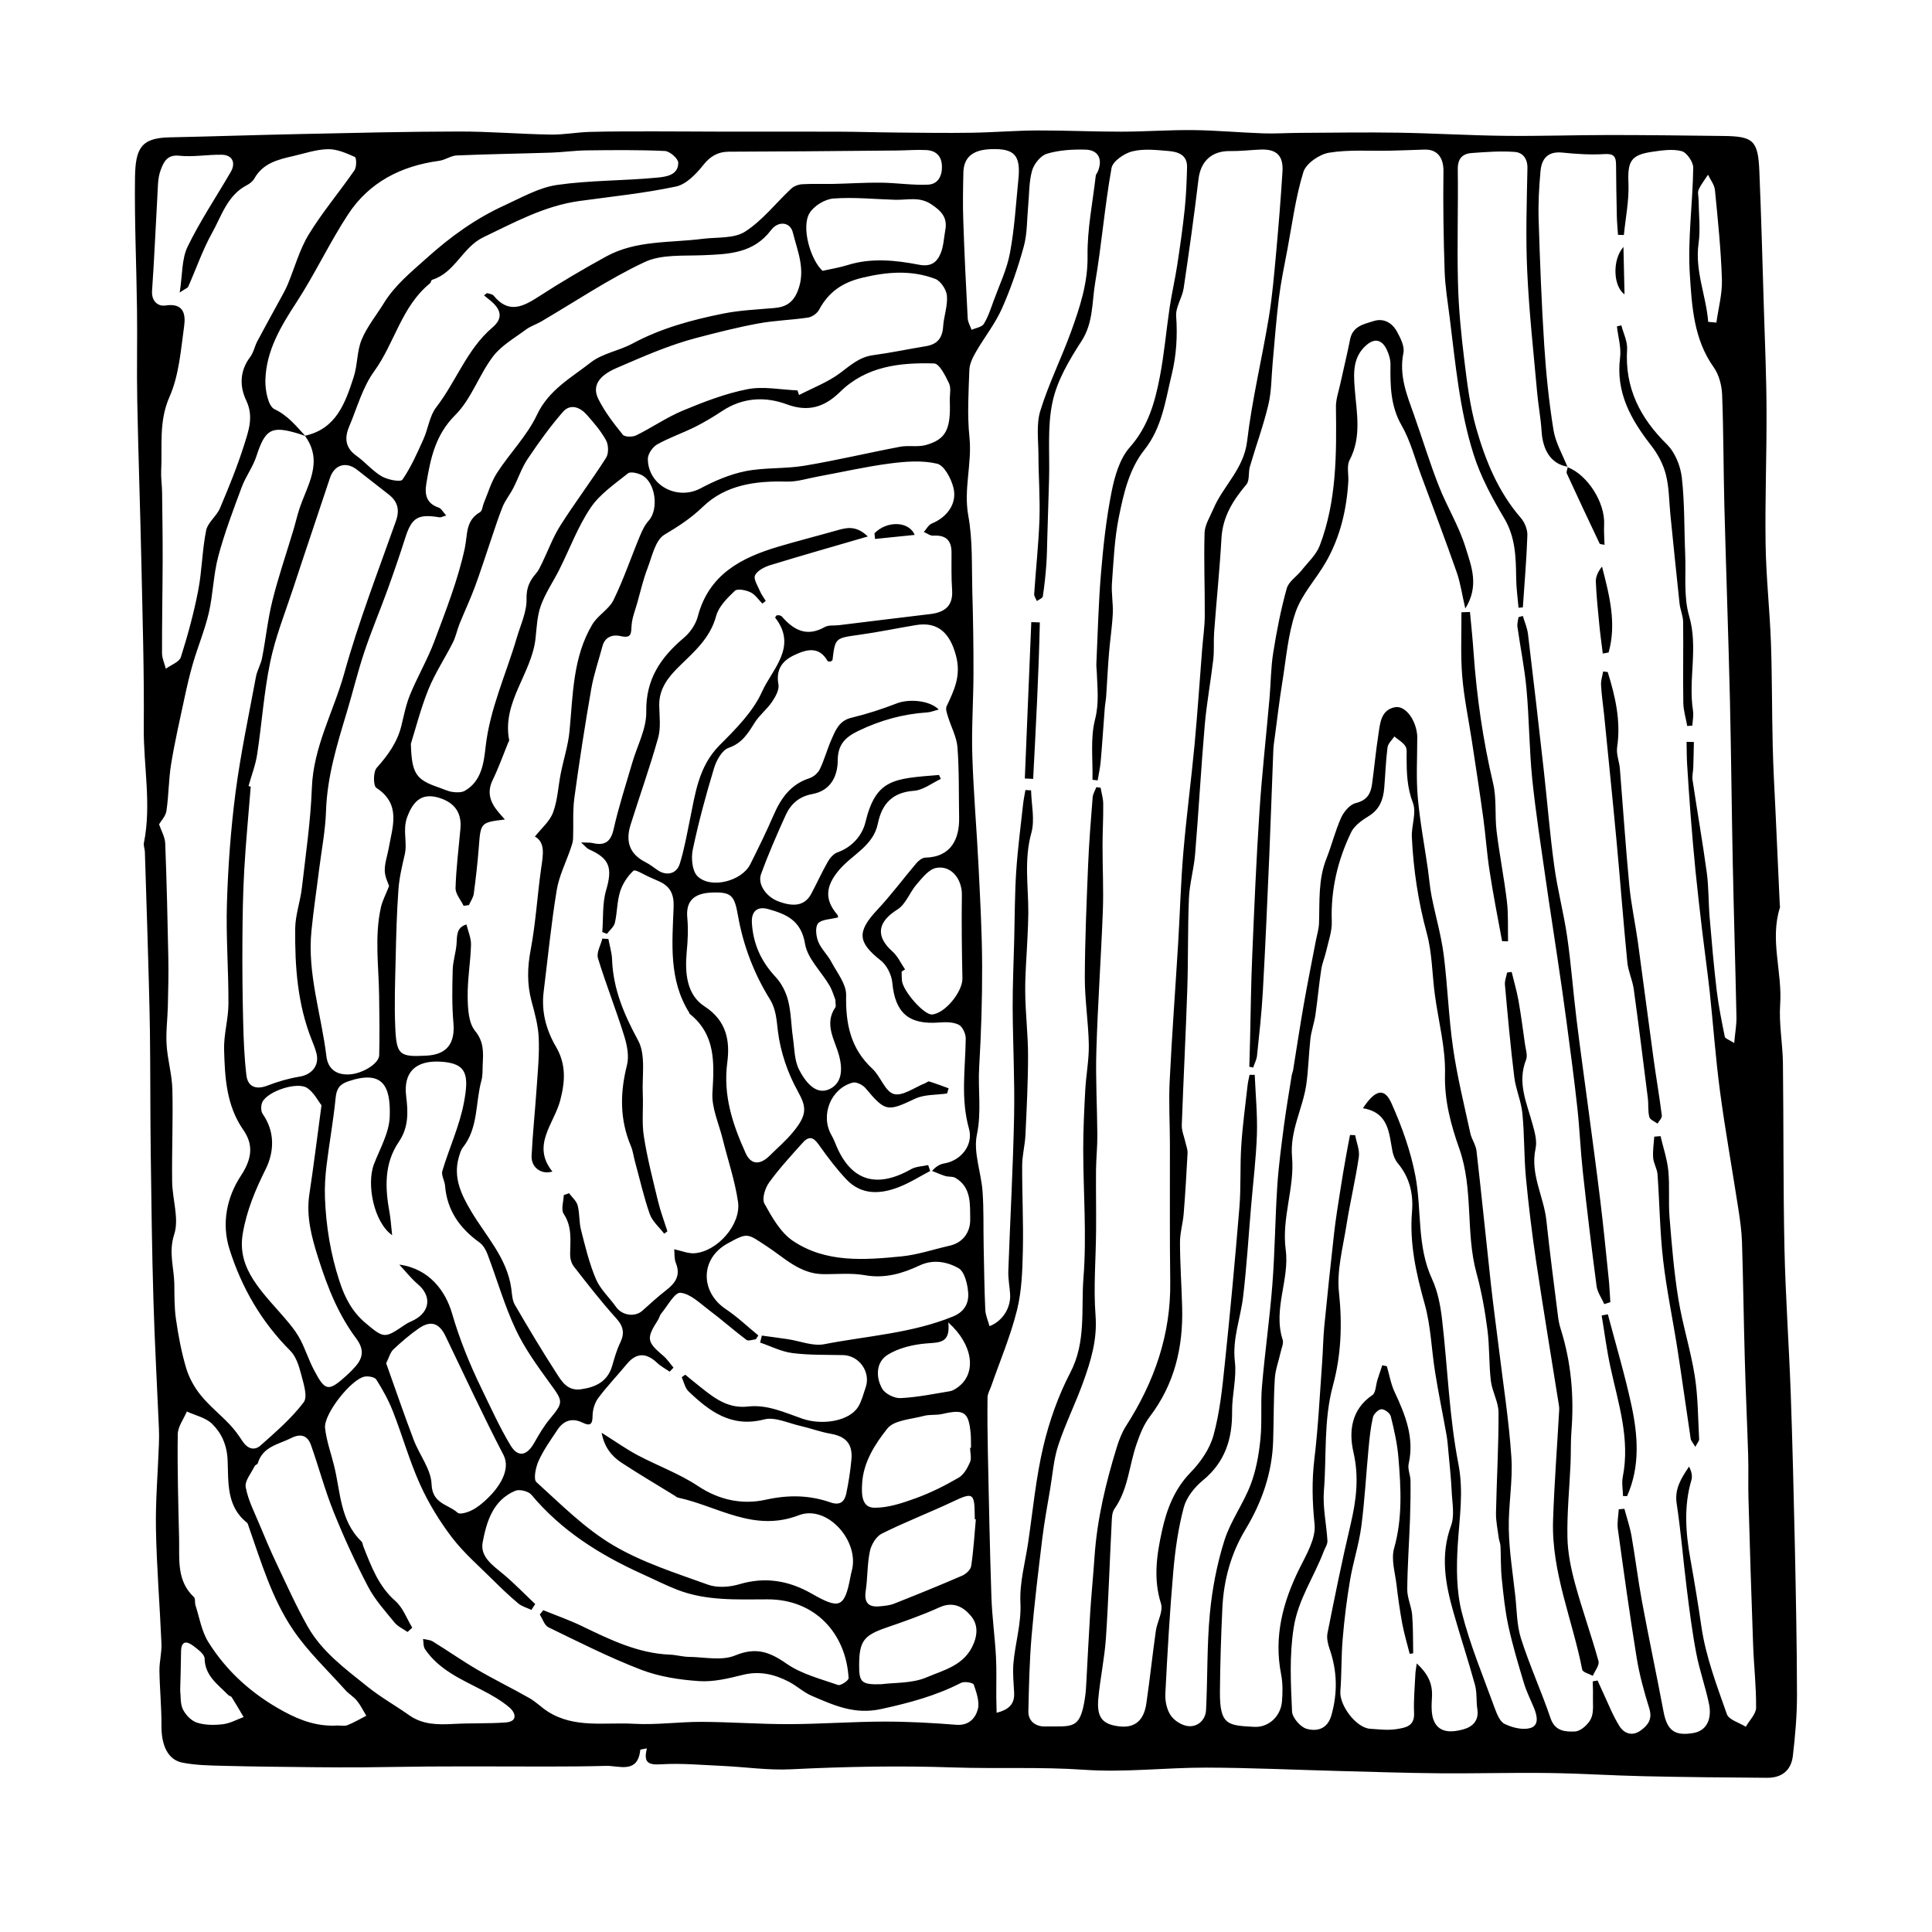 <?xml version="1.0" encoding="UTF-8"?>
<!-- Uploaded to: SVG Repo, www.svgrepo.com, Generator: SVG Repo Mixer Tools -->
<svg fill="#000000" width="800px" height="800px" version="1.1" viewBox="144 144 512 512" xmlns="http://www.w3.org/2000/svg">
 <path d="m618.55 512.99c-0.457-12.691-1.367-25.355-1.648-38.059-0.352-16.383-0.211-32.777-0.406-49.172-0.07-5.199-1.09-10.434-0.734-15.586 0.594-8.566-2.781-17.09-0.07-25.625 0.07-0.23-0.016-0.508-0.031-0.766-0.371-8.242-0.762-16.473-1.129-24.711-0.281-5.879-0.621-11.754-0.746-17.629-0.223-9.047-0.152-18.098-0.469-27.137-0.316-8.699-1.289-17.375-1.414-26.066-0.176-11.738 0.297-23.488 0.246-35.23-0.02-8.957-0.414-17.91-0.691-26.867-0.367-12.207-0.699-24.41-1.203-36.613-0.336-8.344-1.559-9.418-9.699-9.5-9.961-0.117-19.914-0.246-29.883-0.25-9.309 0-18.621 0.324-27.938 0.215-9.375-0.105-18.738-0.68-28.113-0.832-8.762-0.137-17.527 0.004-26.289 0.051-3.215 0.012-6.414 0.242-9.609 0.125-6.18-0.211-12.34-0.793-18.527-0.863-6.348-0.07-12.695 0.414-19.035 0.418-7.43 0.012-14.863-0.348-22.297-0.324-5.824 0.035-11.633 0.523-17.461 0.609-6.551 0.102-13.109 0.004-19.652-0.055-5.176-0.039-10.352-0.211-15.523-0.227-10.277-0.035-20.57 0-30.848-0.012-5.945-0.004-11.906-0.07-17.852-0.066-5.762 0.004-11.508-0.02-17.266 0.137-3.449 0.098-6.914 0.777-10.367 0.711-8.113-0.137-16.219-0.832-24.324-0.816-13.891 0.02-27.781 0.371-41.672 0.664-11.656 0.238-23.312 0.641-34.969 0.883-7.566 0.156-9.039 2.93-9.156 10.668-0.156 11.715 0.398 23.434 0.535 35.152 0.105 8.039-0.102 16.082 0.066 24.129 0.273 14.121 0.777 28.238 1.082 42.367 0.312 14.691 0.777 29.383 0.641 44.074-0.09 10.203 2.09 20.398 0.035 30.602-0.137 0.715 0.215 1.516 0.258 2.281 0.238 7.188 0.465 14.367 0.676 21.555 0.238 8.676 0.535 17.336 0.664 26.012 0.137 10.742 0.074 21.488 0.211 32.223 0.168 13 0.328 25.996 0.715 38.988 0.328 11.375 0.973 22.746 1.457 34.113 0.066 1.406 0.055 2.82-0.004 4.227-0.273 7.492-0.922 14.988-0.781 22.465 0.188 10.105 1.027 20.199 1.457 30.301 0.102 2.41-0.57 4.832-0.535 7.246 0.07 4.82 0.57 9.637 0.535 14.449-0.055 5.215 1.668 9.105 5.535 9.863 3.594 0.711 7.336 0.762 11.027 0.852 7.961 0.211 15.926 0.273 23.895 0.363 4.402 0.051 8.812 0.059 13.203 0.031 5.723-0.047 11.457-0.172 17.18-0.215 5.211-0.035 10.418-0.02 15.625-0.023 10.461-0.012 20.918 0.137 31.371-0.145 3.371-0.098 8.418 2.211 9.055-4.254 0.016-0.109 0.695-0.156 1.762-0.383-0.938 3.699 0.273 4.43 3.656 4.223 5.406-0.336 10.883 0.176 16.328 0.422 6.066 0.277 12.148 1.199 18.176 0.898 14.348-0.711 28.625-0.988 43.016-0.492 11.551 0.387 23.125-0.188 34.754 0.621 10.73 0.746 21.59-0.598 32.391-0.574 11.648 0.031 23.297 0.586 34.953 0.891 8.922 0.23 17.836 0.535 26.758 0.613 9.668 0.082 19.34-0.207 29.008-0.074 8.414 0.109 16.844 0.672 25.262 0.852 10.855 0.238 21.715 0.344 32.57 0.414 3.883 0.023 6.375-1.953 6.82-5.844 0.625-5.336 1.09-10.723 1.09-16.086-0.02-13.145-0.293-26.289-0.562-39.434-0.309-13.605-0.625-27.191-1.105-40.777zm-24.406-304.53c0.527-3.769 0.035-7.684 0-11.527-0.004-0.902-0.324-1.926 0.016-2.664 0.625-1.406 1.629-2.648 2.484-3.961 0.625 1.34 1.699 2.644 1.832 4.047 0.777 7.883 1.598 15.785 1.848 23.695 0.125 3.793-0.938 7.629-1.461 11.438-0.73-0.059-1.445-0.133-2.176-0.195-0.539-6.984-3.582-13.512-2.543-20.832zm-194.84-18.738c0.09-4.035 2.473-6.016 7.246-6.191 6.254-0.246 7.981 1.582 7.34 7.91-0.656 6.535-1.031 13.133-2.238 19.574-0.789 4.332-2.785 8.453-4.309 12.641-0.766 2.109-1.465 4.301-2.629 6.188-0.539 0.855-2.125 1.059-3.234 1.559-0.359-1.008-0.969-1.996-1.027-3.023-0.465-8.59-0.883-17.176-1.168-25.766-0.16-4.293-0.074-8.602 0.02-12.891zm-8.387 93.023c-0.852 0.352-1.402 1.465-2.09 2.227 0.828 0.348 1.672 1.031 2.473 0.984 3.223-0.211 4.848 1.113 4.863 4.387 0.016 3.324-0.086 6.656 0.152 9.957 0.309 4.316-1.969 5.984-5.836 6.438-8.051 0.953-16.086 1.961-24.133 2.938-1.266 0.156-2.75-0.082-3.773 0.492-4.742 2.691-8.211 0.848-11.336-2.75-0.156-0.18-0.434-0.297-0.676-0.352-0.238-0.059-0.5 0-0.742 0-0.145 0.223-0.441 0.551-0.402 0.609 6.062 7.723-0.801 13.664-3.457 19.598-2.398 5.356-6.984 9.93-11.254 14.207-5.617 5.648-6.445 12.844-7.918 19.961-0.789 3.859-1.48 7.769-2.656 11.516-0.875 2.734-3.633 3.238-5.969 1.562-1.023-0.73-2.031-1.492-3.148-2.062-4.004-2.047-5.367-5.246-3.891-9.934 2.414-7.688 5.141-15.289 7.305-23.043 0.742-2.684 0.316-5.723 0.273-8.602-0.055-4.402 2.457-7.516 5.305-10.293 4.004-3.918 8.191-7.465 9.773-13.324 0.684-2.523 2.957-4.785 4.973-6.691 0.691-0.656 2.922-0.191 4.152 0.398 1.234 0.59 2.106 1.961 3.133 2.988 0.309-0.23 0.598-0.465 0.898-0.699-0.516-0.855-1.145-1.676-1.535-2.602-0.59-1.379-1.777-3.223-1.309-4.18 0.621-1.27 2.488-2.227 4.016-2.699 8.332-2.559 16.723-4.934 25.879-7.609-3.144-3.023-5.656-2.332-8.211-1.605-5.141 1.457-10.332 2.769-15.457 4.293-9.91 2.938-18.48 7.375-21.402 18.547-0.551 2.066-2.019 4.227-3.68 5.621-6.141 5.184-10.125 10.965-9.969 19.633 0.074 4.465-2.402 8.969-3.703 13.457-1.699 5.844-3.606 11.648-4.934 17.578-0.77 3.457-2.371 4.484-5.598 3.719-0.707-0.156-1.457-0.082-3.043-0.152 1.094 0.977 1.512 1.562 2.066 1.812 5.582 2.457 6.301 4.961 4.566 10.883-1.02 3.477-0.711 7.352-1.008 11.047 0.414 0.156 0.82 0.316 1.234 0.473 0.727-0.969 1.848-1.84 2.102-2.918 0.637-2.727 0.559-5.637 1.387-8.281 0.645-2.047 1.961-4.074 3.535-5.516 0.484-0.449 2.777 1.047 4.227 1.672 0.82 0.348 1.637 0.719 2.449 1.082 3.019 1.336 4.109 3.344 3.969 6.914-0.367 9.508-1.324 19.215 4.117 27.91 0.074 0.105 0.07 0.281 0.152 0.352 6.969 5.586 6.481 13.062 6.016 20.949-0.23 3.996 1.715 8.133 2.711 12.191 1.371 5.559 3.25 11.027 4.07 16.66 0.883 6.016-5.531 13.23-11.578 13.637-1.672 0.105-3.402-0.648-5.332-1.055 0.121 1.168-0.02 2.535 0.438 3.652 1.328 3.285-0.133 5.324-2.602 7.227-2.188 1.688-4.223 3.582-6.297 5.422-1.984 1.754-5.356 1.234-6.926-0.988-1.77-2.5-4.188-4.684-5.356-7.418-1.773-4.152-2.832-8.629-3.953-13.027-0.543-2.102-0.332-4.383-0.887-6.473-0.312-1.199-1.492-2.172-2.281-3.25-0.473 0.168-0.945 0.336-1.406 0.5-0.047 1.684-0.785 3.828-0.016 4.973 2.277 3.426 1.738 7.027 1.703 10.695-0.012 1.078 0.312 2.379 0.957 3.211 3.641 4.664 7.262 9.359 11.23 13.738 1.98 2.188 2.293 4.004 1.066 6.551-0.934 1.918-1.508 4.027-2.109 6.086-1.219 4.106-4.242 5.617-8.207 6.195-3.613 0.527-5.113-1.996-6.574-4.277-3.836-5.945-7.473-12.016-11.023-18.133-0.711-1.234-0.746-2.891-0.945-4.379-1.16-8.082-6.75-13.836-10.672-20.465-2.562-4.328-4.731-8.82-3.254-14.102 0.266-0.945 0.539-1.996 1.129-2.742 4.125-5.238 3.273-11.836 4.902-17.75 0.359-1.316 0.277-2.766 0.332-4.152 0.141-3.148 0.414-5.981-2.019-8.973-1.75-2.137-1.93-5.934-1.965-8.996-0.07-4.59 0.754-9.184 0.887-13.789 0.051-1.793-0.777-3.613-1.203-5.414-2.781 0.816-2.469 3.102-2.637 5.273-0.195 2.266-0.961 4.5-1.012 6.758-0.121 4.695-0.223 9.43 0.191 14.098 0.473 5.391-1.734 8.352-7.152 8.637-7.109 0.379-7.93-0.152-8.258-7.41-0.277-6.137-0.039-12.289 0.105-18.438 0.133-6.051 0.289-12.113 0.73-18.152 0.223-3.144 0.973-6.273 1.684-9.355 0.734-3.254-0.641-6.43 0.645-9.883 1.723-4.672 4.309-6.637 9.141-4.856 3.656 1.352 5.324 4 4.961 7.961-0.469 5.231-1.137 10.449-1.293 15.695-0.047 1.562 1.387 3.164 2.141 4.742 0.473-0.066 0.945-0.137 1.41-0.207 0.441-1.008 1.145-1.984 1.285-3.031 0.535-4.055 1.004-8.125 1.32-12.203 0.504-6.648 0.449-6.656 6.914-7.445-0.586-0.672-1.062-1.211-1.531-1.75-2.207-2.562-3.371-5.238-1.715-8.676 1.562-3.211 2.766-6.586 4.109-9.891 0.105-0.238 0.324-0.5 0.281-0.707-1.965-10.105 5.992-17.652 6.988-27 0.312-2.918 0.43-5.969 1.41-8.676 1.215-3.344 3.293-6.344 4.902-9.547 2.742-5.473 4.891-11.336 8.277-16.363 2.449-3.633 6.402-6.309 9.914-9.125 0.68-0.535 2.574-0.07 3.633 0.465 3.672 1.855 4.594 9.047 1.848 12.078-1.043 1.145-1.742 2.66-2.344 4.109-2.344 5.637-4.301 11.453-6.973 16.922-1.215 2.481-4.188 4.055-5.629 6.484-5.176 8.699-5.106 18.602-6.035 28.285-0.367 3.758-1.57 7.43-2.316 11.164-0.691 3.465-0.832 7.113-2.051 10.383-0.867 2.348-3.098 4.195-4.801 6.367 2.832 1.57 2.156 4.934 1.648 8.438-1.012 7.152-1.426 14.418-2.762 21.512-0.902 4.711-1.004 9.148 0.23 13.742 0.863 3.168 1.754 6.43 1.891 9.672 0.195 4.398-0.25 8.832-0.551 13.246-0.406 6-1.047 11.984-1.336 17.992-0.145 3.074 2.559 5.074 5.516 4.168-5.617-6.926 0.406-12.621 2.047-18.773 1.32-4.996 1.652-9.566-1.098-14.289-2.594-4.414-3.926-9.32-3.273-14.57 1.113-8.977 1.996-17.992 3.457-26.914 0.625-3.805 2.473-7.418 3.727-11.125 0.277-0.805 0.574-1.652 0.613-2.488 0.141-3.613-0.133-7.266 0.336-10.82 1.316-9.688 2.816-19.352 4.492-28.973 0.664-3.812 1.961-7.512 2.957-11.262 0.68-2.574 2.805-3.152 4.812-2.684 2.984 0.695 2.769-0.781 2.91-2.856 0.145-2.016 0.949-3.973 1.504-5.945 0.871-3.066 1.57-6.191 2.711-9.152 1.211-3.152 2.066-7.461 4.473-8.906 3.703-2.207 7.039-4.359 10.211-7.422 6.031-5.812 13.961-6.891 22.164-6.66 2.746 0.082 5.527-0.828 8.281-1.336 6.359-1.168 12.672-2.621 19.074-3.461 4.141-0.539 8.566-0.887 12.531 0.047 1.895 0.441 3.719 3.91 4.328 6.316 1.082 4.191-1.633 7.883-5.746 9.551zm-24.574 140.92c1.168 4.328 0.48 7.508-2.469 8.934-3.324 1.613-6.106-1.238-8.086-5.094-1.289-2.469-1.238-5.648-1.656-8.531-0.473-3.269-0.465-6.641-1.273-9.812-0.562-2.242-1.75-4.586-3.316-6.262-3.871-4.121-5.984-8.836-6.289-14.418-0.145-2.988 1.449-4.375 4.348-3.562 4.766 1.34 8.707 2.977 9.734 9.176 0.648 3.934 4.297 7.34 6.481 11.059 0.805 1.391 1.234 2.996 1.566 3.809 0.031 1.203 0.191 1.699 0.016 1.953-3.09 4.504-0.164 8.633 0.945 12.75zm-18.293-14.816c1.613 2.594 1.742 5.438 2.109 8.473 0.676 5.438 2.578 11.008 5.231 15.809 2.328 4.188 2.66 6.195-1.254 10.918-1.855 2.254-4.109 4.176-6.195 6.242-2.539 2.516-4.949 2.398-6.344-0.715-3.422-7.586-6.004-15.23-4.863-23.965 0.734-5.559-0.051-11.043-6.004-14.898-4.758-3.062-5.254-8.848-4.746-14.402 0.289-3.008 0.438-6.074 0.16-9.07-0.414-4.316 1.598-6.559 6.641-6.711 5.031-0.156 5.84 0.746 6.781 6.07 1.395 7.941 4.219 15.371 8.484 22.25zm53.012 122.66c-0.672 1.551-1.688 3.336-3.062 4.125-3.598 2.086-7.344 3.961-11.23 5.379-3.543 1.289-7.344 2.578-11.023 2.551-3.441-0.023-3.43-3.602-3.281-6.324 0.297-5.719 3.414-10.535 6.688-14.656 1.789-2.258 6.301-2.449 9.648-3.352 1.57-0.43 3.336-0.145 4.941-0.52 5.754-1.324 6.961-0.562 7.492 5.144 0.109 1.266 0.07 2.555 0.098 3.828-0.09 0-0.172 0.004-0.25 0.004 0.02 1.293 0.438 2.746-0.02 3.82zm-22.207 43.836c4.762-1.633 9.531-3.305 14.102-5.379 3.523-1.598 6.176-0.238 8.195 2.086 1.727 1.961 2.121 4.383 0.922 7.41-2.344 5.891-7.883 7.074-12.535 9.059-3.84 1.637-8.504 1.352-12.086 1.82-5.152 0.141-5.793-0.523-5.773-5.082 0.035-6.363 1.23-7.859 7.176-9.914zm19.203-63.879c-0.691 0.527-1.496 1.078-2.324 1.219-4.359 0.727-8.711 1.621-13.109 1.828-1.621 0.074-4.086-1.152-4.848-2.519-1.742-3.094-1.633-7.039 1.473-8.969 2.949-1.832 6.777-2.719 10.297-3.008 3.387-0.277 6.375 0.02 5.758-5.559 6.648 5.965 7.465 13.352 2.754 17.008zm-1.5-18.586c-10.949 4.473-22.695 5.125-34.109 7.344-3.043 0.598-6.481-0.863-9.742-1.34-2.266-0.336-4.535-0.629-6.805-0.941-0.145 0.613-0.301 1.23-0.465 1.848 2.848 0.969 5.617 2.41 8.539 2.781 4.434 0.574 8.961 0.438 13.469 0.543 4.273 0.105 7.371 4.516 5.961 8.574-0.594 1.676-1.004 3.481-1.895 4.992-2.309 3.945-9.574 5.129-14.914 3.273-4.637-1.602-9.215-3.805-14.402-3.211-5.984 0.695-9.984-3.144-14.176-6.453-0.82-0.645-1.613-1.32-2.414-1.988-0.316 0.227-0.637 0.441-0.945 0.672 0.586 1.266 0.871 2.852 1.812 3.754 5.578 5.309 11.348 9.684 20.047 7.43 2.832-0.734 6.344 0.984 9.5 1.699 2.727 0.621 5.359 1.621 8.098 2.098 4.012 0.695 5.875 2.664 5.523 6.785-0.277 3.047-0.75 6.09-1.375 9.082-0.453 2.144-1.648 3.211-4.18 2.328-5.621-1.953-11.16-2.039-17.16-0.711-6.106 1.359-12.273 0.156-17.945-3.621-4.953-3.301-10.715-5.371-16.02-8.188-3.074-1.641-5.934-3.68-9.516-5.934 0.699 3.828 2.648 6.207 5.273 7.941 4.59 3.012 9.324 5.793 13.996 8.676 0.324 0.195 0.641 0.5 0.988 0.574 10.523 2.266 20.059 9.262 31.98 4.672 7.586-2.922 16.27 6.957 14.012 14.871-0.141 0.488-0.23 0.992-0.328 1.492-1.57 8.465-3.129 8.457-10.332 4.367-6.051-3.441-12.27-4.481-19.109-2.453-2.578 0.766-5.836 1.008-8.289 0.121-8.566-3.09-17.453-5.894-25.207-10.496-7.457-4.418-13.777-10.801-20.273-16.688-0.852-0.781-0.176-3.965 0.594-5.668 1.316-2.891 3.219-5.535 4.988-8.207 1.637-2.457 3.891-3.231 6.656-1.879 2.106 1.027 2.637 0.367 2.648-1.898 0.02-1.562 0.57-3.379 1.5-4.629 2.332-3.125 5.059-5.961 7.543-8.973 2.508-3.043 5.125-3.144 8.066-0.344 0.973 0.918 2.211 1.562 3.324 2.324 0.332-0.359 0.66-0.715 1.008-1.074-0.891-1.039-1.648-2.215-2.664-3.09-4.438-3.769-4.59-4.59-1.438-9.547 0.336-0.523 0.453-1.219 0.852-1.691 1.672-1.996 3.57-5.644 5.098-5.5 2.625 0.25 5.113 2.734 7.481 4.523 3.406 2.555 6.606 5.394 10.004 7.961 0.492 0.383 1.648-0.086 2.488-0.156 0.227-0.336 0.441-0.68 0.66-1.023-2.848-2.328-5.527-4.914-8.57-6.938-6.891-4.594-6.82-13.391 0.312-17.367 5.543-3.09 5.289-2.719 10.469 0.656 4.637 3.023 8.781 7.332 14.93 7.402 3.691 0.051 7.488-0.359 11.078 0.281 5.262 0.945 9.957-0.43 14.473-2.559 3.715-1.75 7.356-0.969 10.332 0.676 1.629 0.898 2.438 4.258 2.594 6.574 0.188 2.656-0.906 4.988-4.023 6.25zm-125.06 18.871c-3.09-6.367-5.703-12.816-7.715-19.73-1.699-5.812-5.965-11.82-13.969-12.887 1.629 1.738 3.117 3.652 4.914 5.184 3.629 3.074 3.316 7.148-0.883 9.43-0.781 0.43-1.652 0.73-2.387 1.23-5.523 3.734-5.598 3.848-10.605-0.379-3.438-2.902-5.406-6.508-6.879-11.043-2.387-7.289-3.566-14.582-3.856-22.117-0.105-2.875 0.082-5.793 0.43-8.656 0.73-5.949 1.809-11.855 2.394-17.809 0.23-2.445 1.047-3.633 3.352-4.418 9.273-3.141 11.27 1.395 10.988 9.387-0.145 4.223-2.559 8.398-4.16 12.516-2.039 5.285-0.105 15.371 4.801 18.879-0.293-2.629-0.383-4.309-0.68-5.945-1.199-6.543-1.5-12.988 2.453-18.801 2.578-3.777 2.488-7.789 1.945-12.07-0.789-6.387 2.508-9.527 9.043-9.176 7.164 0.379 7.621 3.566 6.266 10.836-1.16 6.184-3.91 12.055-5.727 18.148-0.324 1.125 0.613 2.57 0.727 3.891 0.52 6.566 3.91 11.297 9.113 15.039 0.969 0.691 1.699 1.953 2.133 3.113 2.516 6.637 4.457 13.516 7.465 19.914 2.394 5.109 5.812 9.793 9.152 14.395 3.445 4.719 3.559 4.941-0.105 9.355-1.613 1.941-2.906 4.168-4.16 6.375-1.941 3.402-4.281 3.898-6.254 0.613-2.945-4.887-5.293-10.137-7.797-15.273zm1.586 29.457c-1.195 1.137-2.508 2.246-3.969 2.984-1.152 0.59-3.231 1.25-3.836 0.699-2.453-2.246-6.723-2.324-6.906-7.562-0.141-3.969-3.246-7.789-4.746-11.773-2.559-6.734-4.891-13.559-7.289-20.285 0.789-1.582 1.094-2.887 1.906-3.656 2.125-2 4.363-3.93 6.75-5.586 3.164-2.18 5.391-1.426 7.059 2.023 5.074 10.52 9.977 21.145 15.367 31.508 2.078 3.996-1.293 8.762-4.336 11.648zm-63.223-188.9c0.781-2.797 1.859-5.551 2.289-8.402 1.25-8.152 1.789-16.43 3.465-24.48 1.359-6.574 3.898-12.914 6.016-19.324 3.223-9.82 6.555-19.602 9.805-29.414 1.18-3.566 4.301-4.504 7.246-2.16 2.766 2.191 5.559 4.332 8.324 6.508 2.398 1.891 2.984 4.055 1.898 7.106-4.742 13.375-9.879 26.66-13.68 40.316-2.816 10.102-8.176 19.441-8.574 30.328-0.328 8.863-1.637 17.684-2.648 26.516-0.418 3.602-1.723 7.152-1.77 10.742-0.098 10.039 0.594 20.035 4.383 29.539 0.473 1.184 0.953 2.371 1.266 3.613 0.785 3.176-1.258 5.602-4.492 6.125-2.898 0.469-5.793 1.32-8.535 2.379-2.926 1.129-5.18 0.383-5.559-2.766-0.551-4.727-0.742-9.508-0.855-14.27-0.18-7.141-0.242-14.289-0.195-21.434 0.039-6.242 0.133-12.496 0.488-18.727 0.414-7.352 1.133-14.691 1.715-22.035-0.188-0.059-0.387-0.109-0.586-0.16zm50.418-73.777c-3.231-1.098-3.797-3.391-3.293-6.383 1.113-6.66 2.359-12.867 7.668-18.164 4.254-4.231 6.277-10.605 9.992-15.508 2.203-2.91 5.703-4.875 8.727-7.133 1.215-0.902 2.727-1.371 4.051-2.141 9.094-5.324 17.887-11.273 27.387-15.742 4.453-2.102 10.242-1.605 15.441-1.824 6.816-0.277 13.406-0.449 18.082-6.656 1.906-2.519 5.078-2.195 5.773 0.613 1.234 4.973 3.473 9.883 1.359 15.371-1.23 3.188-3.144 4.383-6.242 4.66-4.523 0.402-9.109 0.586-13.543 1.473-8.332 1.672-16.516 3.883-24.102 7.969-3.559 1.914-7.957 2.578-11.043 5.004-5.164 4.051-11.098 7.227-14.227 13.855-2.613 5.543-7.195 10.137-10.566 15.355-1.57 2.418-2.387 5.32-3.516 8.004-0.352 0.832-0.402 2.106-1.02 2.449-3.891 2.246-3.25 5.856-4.031 9.547-1.805 8.395-5.019 16.504-8.039 24.598-1.805 4.84-4.465 9.367-6.434 14.152-1.113 2.676-1.664 5.582-2.359 8.414-1.098 4.344-3.57 7.738-6.508 11.035-0.945 1.055-0.941 4.758-0.102 5.305 6.648 4.344 4.281 10.246 3.293 15.961-0.363 2-1.09 3.996-1.062 5.984 0.031 1.652 0.906 3.281 1.145 4.082-0.867 2.238-1.762 3.871-2.156 5.613-1.742 7.773-0.578 15.637-0.48 23.461 0.082 5.25 0.152 10.5 0.02 15.742-0.066 2.312-4.516 4.887-7.82 5.098-3.606 0.223-5.777-1.508-6.176-4.832-1.336-11.07-5.09-21.875-3.961-33.215 0.539-5.453 1.367-10.871 2.039-16.309 0.648-5.141 1.656-10.27 1.824-15.426 0.289-9.047 2.891-17.531 5.465-26.059 1.621-5.344 2.91-10.797 4.684-16.09 1.805-5.457 4.07-10.762 6.031-16.168 1.672-4.621 3.285-9.27 4.777-13.961 1.734-5.492 3.336-6.535 9.125-5.57 0.328 0.066 0.711-0.18 1.77-0.48-0.82-0.902-1.277-1.844-1.973-2.086zm42.289-28.801c-1.727-3.473 0.145-6.195 4.848-8.211 3.719-1.594 7.426-3.238 11.195-4.691 3.184-1.215 6.41-2.344 9.699-3.211 5.492-1.445 11.008-2.856 16.586-3.883 4.359-0.816 8.863-0.918 13.25-1.578 1.066-0.16 2.387-1.09 2.898-2.035 2.504-4.68 6.117-7.234 11.441-8.508 6.613-1.594 13.023-2.106 19.352 0.289 1.449 0.543 2.977 2.848 3.109 4.465 0.238 2.676-0.82 5.43-1.004 8.176-0.188 3.043-1.562 4.715-4.559 5.199-4.695 0.766-9.332 1.758-14.035 2.387-3.617 0.488-6.004 2.715-8.762 4.766-3.254 2.418-7.199 3.906-10.828 5.793-0.152-0.414-0.277-0.82-0.414-1.23-4.43-0.172-9.02-1.148-13.254-0.316-5.84 1.137-11.547 3.352-17.086 5.648-4.301 1.789-8.207 4.519-12.414 6.59-0.953 0.473-3.019 0.453-3.531-0.176-2.402-2.981-4.801-6.07-6.492-9.473zm2.055 15.578c-3.883 6.098-8.266 11.879-12.137 17.984-1.984 3.141-3.269 6.731-4.918 10.098-0.43 0.887-0.855 1.812-1.484 2.543-1.707 1.965-2.609 3.812-2.543 6.777 0.09 3.41-1.586 6.883-2.586 10.297-2.812 9.613-7.117 18.746-8.266 28.918-0.469 4.207-1.047 9.09-5.512 11.645-0.883 0.5-2.231 0.457-3.32 0.293-1.238-0.188-2.414-0.785-3.633-1.199-5.965-2.039-7.117-3.633-7.34-11.547 1.23-3.918 2.59-9.316 4.656-14.426 1.75-4.312 4.375-8.262 6.484-12.434 0.785-1.57 1.125-3.359 1.785-5.004 1.309-3.223 2.797-6.387 4.012-9.645 1.461-3.941 2.727-7.945 4.086-11.926 1.082-3.148 2.066-6.34 3.301-9.41 0.707-1.727 1.953-3.223 2.801-4.898 1.328-2.555 2.223-5.375 3.82-7.75 2.902-4.316 5.953-8.578 9.367-12.488 1.98-2.254 4.559-1.215 6.34 0.82 1.863 2.109 3.738 4.293 5.078 6.734 0.664 1.227 0.723 3.488 0.008 4.617zm-90.195 188.49c2.207-4.469 2.527-9.824-0.801-14.57-0.523-0.742-0.52-2.344-0.07-3.211 1.441-2.856 9.23-5.453 11.871-3.684 1.797 1.219 2.898 3.477 3.773 4.57-1.176 8.707-2.086 16.156-3.215 23.578-0.887 5.863 0.594 11.352 2.316 16.797 1.273 4.016 2.684 8.027 4.453 11.84 1.551 3.344 3.422 6.609 5.617 9.551 1.988 2.648 2.016 4.852 0.012 7.246-0.75 0.875-1.562 1.719-2.41 2.488-4.961 4.492-5.762 4.402-8.801-1.414-1.32-2.504-2.191-5.238-3.465-7.758-0.801-1.582-1.867-3.055-2.996-4.434-3.195-3.91-6.902-7.477-9.598-11.688-2.242-3.531-3.602-7.394-2.769-12.238 1.059-6.199 3.336-11.543 6.082-17.074zm174.92-191.86c-2.137 0.598-4.574 0.031-6.797 0.453-8.465 1.602-16.863 3.613-25.363 5.027-5.148 0.863-10.539 0.434-15.637 1.449-4.121 0.828-8.188 2.578-11.934 4.57-6.152 3.254-13.887-0.797-13.93-7.836 0-1.301 1.266-3.144 2.469-3.824 3.195-1.793 6.715-2.988 10.004-4.625 2.488-1.238 4.891-2.695 7.219-4.227 5.441-3.594 11.352-3.914 17.168-1.762 5.688 2.102 10.012 0.695 14.078-3.305 6.953-6.832 15.875-7.809 24.914-7.543 1.402 0.039 2.996 3.25 3.961 5.262 0.598 1.266 0.168 3.023 0.203 4.559 0.301 7.633-1 10.309-6.356 11.801zm5.18-57.059c-0.383 2.121-0.453 4.383-1.273 6.324-0.969 2.289-2.516 3.562-5.688 2.953-6.262-1.203-12.664-1.883-19 0.105-2.074 0.66-4.262 0.992-6.586 1.512-3.184-2.91-5.688-11.551-3.461-15.266 1.152-1.93 4.07-3.723 6.316-3.894 5.43-0.414 10.938 0.176 16.402 0.332 3.219 0.09 6.434-0.91 9.559 1.188 2.606 1.723 4.328 3.477 3.731 6.746zm-64.18-17.113c1.875-2.371 3.906-3.535 6.742-3.566 6.742-0.055 13.477-0.059 20.219-0.105 8.176-0.059 16.359-0.133 24.535-0.211 2.555-0.031 5.098-0.25 7.644-0.117 2.488 0.133 4.016 1.512 4.133 4.168 0.109 2.656-1.02 4.871-3.648 4.996-4.141 0.195-8.312-0.473-12.488-0.523-4.172-0.051-8.359 0.238-12.555 0.328-2.777 0.055-5.562-0.074-8.324 0.086-0.996 0.055-2.191 0.488-2.902 1.16-4.098 3.812-7.629 8.445-12.254 11.406-2.957 1.891-7.453 1.422-11.273 1.906-8.613 1.109-17.602 0.316-25.559 4.691-6.012 3.305-11.945 6.785-17.707 10.52-4.223 2.731-8.055 4.769-12.055-0.121-0.344-0.422-1.113-0.523-1.707-0.691-0.145-0.047-0.395 0.25-0.875 0.59 0.609 0.504 1.152 0.938 1.699 1.375 2.871 2.371 3.394 4.684 0.562 7.098-6.82 5.809-9.629 14.328-14.922 21.16-1.785 2.309-2.137 5.688-3.391 8.473-1.656 3.684-3.309 7.438-5.578 10.734-0.48 0.691-3.934 0.02-5.5-0.898-2.453-1.438-4.348-3.785-6.695-5.445-2.996-2.133-3.18-4.777-1.898-7.785 2.086-4.918 3.523-10.34 6.594-14.57 5.43-7.481 7.262-17.215 14.777-23.312 0.293-0.227 0.328-0.883 0.59-0.961 6.082-1.863 8.031-8.609 13.586-11.281 8.211-3.93 16.203-8.324 25.406-9.602 8.559-1.18 17.191-2.047 25.633-3.84 2.699-0.566 5.324-3.289 7.211-5.66zm-146.05 33.262c0.586-8.254 0.918-16.523 1.395-24.781 0.156-2.418 0.059-4.988 0.887-7.18 0.719-1.879 1.566-4.156 4.863-3.805 3.734 0.406 7.562-0.328 11.352-0.258 2.762 0.051 3.769 2.125 2.363 4.551-3.836 6.606-8.125 12.977-11.445 19.828-1.57 3.238-1.344 7.356-2.086 12.133 1.516-1.023 2.106-1.195 2.262-1.559 2.098-4.731 3.785-9.68 6.281-14.168 2.559-4.559 4.051-10.047 9.281-12.73 0.77-0.402 1.551-1.047 1.977-1.789 2.273-4.035 6.258-4.996 10.258-5.91 3.059-0.707 6.144-1.77 9.234-1.828 2.387-0.039 4.887 1.059 7.144 2.07 0.418 0.191 0.473 2.656-0.121 3.508-3.953 5.738-8.504 11.094-12.121 17.023-2.484 4.07-3.742 8.883-5.613 13.336-0.637 1.5-1.477 2.922-2.254 4.359-1.914 3.535-3.883 7.043-5.762 10.602-0.719 1.359-0.996 3.004-1.906 4.195-2.785 3.684-2.816 7.793-1.023 11.523 2.039 4.293 0.586 8.09-0.598 11.863-1.789 5.656-4.055 11.184-6.367 16.656-0.898 2.117-3.234 3.777-3.668 5.898-1.066 5.25-1.09 10.695-2.109 15.941-1.152 5.949-2.754 11.844-4.586 17.617-0.414 1.32-2.606 2.074-3.981 3.098-0.359-1.395-1.016-2.769-1.016-4.141-0.023-8.211 0.141-16.43 0.168-24.641 0.02-6.016-0.082-12.031-0.152-18.047-0.031-1.891-0.328-3.785-0.242-5.668 0.336-6.543-0.695-12.988 2.207-19.562 2.519-5.703 3.004-12.383 3.875-18.707 0.43-3.082-0.039-6.254-4.957-5.496-1.922 0.293-3.75-1.109-3.539-3.934zm3.809 137.86c0.621-4.121 0.574-8.352 1.25-12.465 0.961-5.848 2.293-11.648 3.531-17.445 0.664-3.078 1.367-6.156 2.246-9.176 1.328-4.5 3.148-8.871 4.211-13.426 1.133-4.906 1.203-10.082 2.5-14.934 1.652-6.223 3.961-12.281 6.207-18.328 1.047-2.832 2.973-5.352 3.894-8.207 2.352-7.195 3.945-8.176 11.176-5.981 0.57 0.172 1.137 0.395 1.699 0.598-0.012-0.016-0.012-0.023-0.02-0.035 0.012-0.004 0.031-0.016 0.047-0.02-2.422-2.637-4.559-5.352-8.117-7.039-1.676-0.805-2.473-5.027-2.402-7.664 0.191-7.801 4.062-14.227 8.23-20.641 4.922-7.535 8.742-15.785 13.68-23.305 5.598-8.551 14.082-12.855 24.156-14.207 1.578-0.211 3.078-1.355 4.656-1.422 8.344-0.352 16.707-0.473 25.055-0.746 3.098-0.105 6.195-0.555 9.301-0.594 6.926-0.082 13.875-0.16 20.789 0.16 1.289 0.055 3.527 2 3.547 3.102 0.031 3.375-3.379 3.742-5.586 3.953-8.836 0.855-17.789 0.684-26.551 1.945-4.777 0.691-9.336 3.32-13.844 5.379-7.699 3.508-14.379 8.324-20.773 14.078-4.133 3.719-8.309 7.074-11.246 11.84-1.984 3.234-4.481 6.254-5.906 9.707-1.281 3.078-1.062 6.734-2.117 9.934-2.215 6.797-4.578 13.684-12.867 15.516 0.047 0.035 0.066 0.07 0.09 0.098-0.035-0.016-0.082-0.023-0.109-0.039 5.004 6.914 0.551 13.059-1.516 19.398-0.586 1.805-1.004 3.668-1.547 5.477-1.863 6.242-3.996 12.414-5.566 18.727-1.25 4.996-1.762 10.168-2.75 15.23-0.324 1.715-1.316 3.301-1.629 5.012-1.895 10.184-4.055 20.34-5.402 30.598-1.258 9.684-1.977 19.477-2.281 29.25-0.289 8.934 0.438 17.891 0.395 26.84-0.02 4.055-1.273 8.117-1.152 12.152 0.211 7.379 0.59 14.758 5.117 21.266 2.734 3.926 2.258 7.668-0.664 12.105-3.727 5.668-5.18 12.605-3.027 19.453 3.215 10.191 8.453 19.254 16.102 26.91 1.5 1.496 2.297 3.949 2.848 6.102 0.645 2.5 1.859 6.051 0.719 7.566-3.215 4.266-7.387 7.848-11.426 11.441-1.707 1.531-3.527 0.82-4.82-1.168-1.02-1.559-2.117-3.082-3.402-4.422-2.488-2.625-5.379-4.922-7.644-7.723-1.707-2.102-3.113-4.672-3.879-7.262-1.25-4.203-2.055-8.559-2.68-12.906-0.457-3.09-0.387-6.266-0.438-9.41-0.086-4.301-1.562-8.297-0.035-13.012 1.367-4.172-0.484-9.32-0.539-14.043-0.105-8.141 0.262-16.289 0.059-24.426-0.098-3.934-1.281-7.84-1.523-11.785-0.227-3.406 0.25-6.848 0.328-10.277 0.105-4.324 0.211-8.66 0.121-12.984-0.195-10.055-0.43-20.113-0.82-30.164-0.07-1.688-1.066-3.344-1.629-5.027 0.508-0.891 1.75-2.141 1.957-3.555zm14.973 242.05c-2.254 0.262-4.719 0.266-6.848-0.406-1.508-0.473-3.023-2.047-3.754-3.527-0.75-1.516-0.543-3.508-0.727-5.059 0.09-3.543 0.195-6.856 0.23-10.176 0.02-3.012 1.484-2.961 3.352-1.523 1.16 0.902 2.863 2.137 2.887 3.25 0.098 4.66 3.535 6.883 6.246 9.684 0.258 0.266 0.77 0.324 0.953 0.613 1.09 1.727 2.098 3.496 3.148 5.246-1.824 0.664-3.609 1.676-5.488 1.898zm33.043 0.23c-0.789 0.316-1.785 0.098-2.684 0.109-5.141 0.316-9.633-1.23-14.199-3.703-8.328-4.516-15.113-10.523-20.066-18.477-1.754-2.828-2.309-6.398-3.359-9.648-0.242-0.719 0.016-1.793-0.422-2.207-4.641-4.352-3.809-10.051-3.926-15.488-0.215-9.215-0.488-18.434-0.359-27.645 0.02-2.031 1.562-4.031 2.41-6.047 2.262 1.055 5.004 1.617 6.691 3.266 2.508 2.469 3.93 5.598 4.109 9.551 0.266 5.844-0.398 12.277 5.125 16.637 0.258 0.211 0.328 0.676 0.465 1.031 3.285 9.352 6.121 18.988 11.668 27.234 3.926 5.848 9.195 10.785 13.926 16.082 0.934 1.047 2.231 1.785 3.102 2.863 0.973 1.199 1.668 2.637 2.469 3.965-1.652 0.855-3.25 1.797-4.949 2.477zm167-4.156c-0.629 2.328-2.379 4.344-5.699 4.074-6.375-0.508-12.785-0.855-19.18-0.848-8.395 0.02-16.773 0.656-25.16 0.676-7.684 0.016-15.371-0.57-23.059-0.605-6.031-0.023-12.082 0.852-18.086 0.508-7.644-0.438-15.684 1.273-22.754-3.234-1.699-1.082-3.141-2.586-4.887-3.57-4.543-2.594-9.273-4.887-13.793-7.531-4.019-2.348-7.836-5.031-11.801-7.473-0.719-0.449-1.715-0.469-2.586-0.68 0.145 0.918 0.039 2.019 0.52 2.727 3.684 5.426 9.496 7.926 15.043 10.801 2.59 1.336 5.188 2.801 7.375 4.684 1.602 1.391 2.246 3.691-1.09 3.93-4.559 0.328-9.16 0.137-13.742 0.387-4.172 0.223-8.203 0.238-11.824-2.332-3.606-2.551-7.481-4.715-10.902-7.465-5.91-4.75-12.168-9.289-15.98-16.055-3.023-5.359-5.551-11.008-8.195-16.582-1.629-3.441-3.117-6.941-4.574-10.461-1.344-3.25-3.031-6.469-3.629-9.863-0.301-1.672 1.48-3.723 2.371-5.57 0.145-0.312 0.742-0.453 0.836-0.762 1.305-4.457 5.508-4.977 8.883-6.688 2.574-1.301 4.336-0.59 5.215 1.906 2.074 5.871 3.672 11.922 5.992 17.684 2.711 6.742 5.754 13.375 9.129 19.82 1.805 3.445 4.519 6.445 7.008 9.496 0.871 1.062 2.281 1.676 3.445 2.5 0.418-0.383 0.836-0.75 1.254-1.133-1.457-2.394-2.465-5.316-4.484-7.078-4.481-3.941-6.367-9.16-8.453-14.379-0.191-0.473-0.203-1.102-0.543-1.414-5.707-5.523-5.512-13.16-7.246-20.098-0.828-3.316-2.016-6.59-2.383-9.945-0.395-3.699 6.953-12.969 10.473-13.621 0.988-0.188 2.684 0.109 3.117 0.785 1.688 2.684 3.254 5.508 4.402 8.453 2.516 6.398 4.359 13.078 7.184 19.32 2.231 4.953 5.144 9.723 8.445 14.055 3.129 4.098 7.125 7.543 10.809 11.211 2.176 2.168 4.41 4.297 6.766 6.277 0.957 0.801 2.309 1.152 3.488 1.719 0.332-0.52 0.676-1.031 1.012-1.547-2.793-2.637-5.461-5.414-8.395-7.875-2.793-2.332-6.281-4.641-5.527-8.531 1.039-5.481 2.746-11.148 8.656-13.621 1.117-0.457 3.465 0.121 4.242 1.047 7.984 9.562 18.176 15.941 29.348 21 3.141 1.414 6.207 2.984 9.41 4.223 7.684 2.953 15.773 2.527 23.797 2.508 12.727-0.031 20.863 9.129 21.52 20.887 0.035 0.59-2.109 2.051-2.785 1.812-4.676-1.633-9.723-2.906-13.684-5.668-4.516-3.152-8.117-4.422-13.621-2.156-3.531 1.473-8.148 0.418-12.281 0.367-1.648-0.02-3.285-0.52-4.938-0.586-8.504-0.332-15.898-3.965-23.348-7.559-3.32-1.605-6.84-2.832-10.277-4.227-0.297 0.383-0.598 0.777-0.906 1.16 0.754 1.16 1.234 2.863 2.301 3.379 8.086 3.926 16.148 8.016 24.531 11.234 4.828 1.859 10.219 2.676 15.406 3.027 3.812 0.25 7.777-0.715 11.559-1.656 4.422-1.109 8.395-0.168 12.227 1.828 2.086 1.09 3.891 2.797 6.035 3.719 5.824 2.488 11.297 5.059 18.383 3.512 7.41-1.613 14.48-3.496 21.207-6.949 0.863-0.449 3.168-0.051 3.356 0.469 0.723 2.098 1.602 4.59 1.07 6.578zm-1.754-37.977c-0.141 0.969-1.387 2.106-2.41 2.543-5.965 2.586-11.996 5.027-18.047 7.422-1.164 0.457-2.5 0.57-3.769 0.691-3.031 0.297-4.18-0.988-3.719-4.106 0.523-3.477 0.379-7.078 1.109-10.504 0.359-1.727 1.652-3.898 3.141-4.648 6.188-3.094 12.688-5.582 18.949-8.543 5.148-2.438 5.633-2.254 5.688 3.562 0 0.387 0.016 0.777 0.023 1.16 0.09 0.004 0.188 0.016 0.273 0.02-0.375 4.133-0.613 8.301-1.238 12.402zm-6.824-103.37c0.848 0.25 1.895 0.051 2.625 0.469 4.328 2.5 3.871 7.074 3.945 10.965 0.074 3.195-1.703 6.176-5.461 7.027-4.246 0.961-8.445 2.398-12.746 2.828-9.906 0.977-20.07 1.75-28.793-4.125-3.273-2.207-5.535-6.258-7.535-9.863-0.715-1.281 0.176-4.117 1.246-5.594 2.695-3.727 5.84-7.133 8.922-10.566 2.188-2.422 3.352-0.695 4.707 1.199 2.109 2.957 4.332 5.879 6.82 8.52 4 4.231 8.977 3.988 13.91 2.07 2.898-1.113 5.562-2.832 8.324-4.273-0.176-0.523-0.348-1.043-0.535-1.57-1.531 0.348-3.25 0.359-4.535 1.098-9.371 5.309-16.207 2.996-20.113-6.969-0.281-0.719-0.613-1.422-0.996-2.086-2.977-5.234-0.195-12.34 5.664-13.895 0.953-0.246 2.637 0.598 3.371 1.465 5.269 6.289 5.809 6.262 13.121 2.812 2.492-1.18 5.644-0.977 8.504-1.395 0.133-0.457 0.266-0.922 0.406-1.375-1.715-0.621-3.414-1.266-5.16-1.812-0.266-0.086-0.676 0.312-1.031 0.453-2.812 1.094-6.004 3.527-8.328 2.871-2.348-0.66-3.516-4.707-5.723-6.727-5.769-5.359-7.074-11.906-6.918-19.469 0.059-2.934-2.414-5.965-3.934-8.836-0.996-1.879-2.695-3.426-3.473-5.367-0.574-1.457-0.84-3.883-0.031-4.812 0.953-1.094 3.231-1.047 5.234-1.57 0.023 0.238 0.152-0.402-0.098-0.695-3.535-4.102-3.109-7.664 0.406-11.848 3.43-4.102 9.098-6.379 10.305-12.344 1.066-5.215 3.836-8.281 9.594-8.688 2.43-0.176 4.742-2.047 7.094-3.144-0.168-0.348-0.312-0.695-0.484-1.043-11.961 0.973-16.711 0.969-19.512 12.566-0.82 3.379-3.465 6.559-7.394 7.941-1.039 0.367-2 1.484-2.578 2.508-1.578 2.769-2.891 5.703-4.402 8.516-1.613 2.996-4.434 3.586-8.746 1.945-3.113-1.18-5.516-4.484-4.535-7.18 1.891-5.25 4.152-10.383 6.449-15.48 1.355-3.039 3.543-5.098 7.129-5.758 4.797-0.875 6.731-4.606 6.75-8.984 0.02-4.152 2.016-6.102 5.481-7.769 5.812-2.801 11.824-4.469 18.242-4.887 0.945-0.066 1.891-0.469 3.043-0.766-2.434-2.449-7.883-2.875-11.109-1.629-3.934 1.531-7.984 2.832-12.07 3.82-3.246 0.789-4.176 3.316-5.266 5.785-1.129 2.562-1.855 5.316-3.066 7.836-0.488 1.02-1.664 2.039-2.742 2.387-4.953 1.598-7.547 5.269-9.508 9.773-1.914 4.41-4.027 8.746-6.191 13.047-2.262 4.5-10.531 6.613-14.012 3.125-1.395-1.41-1.684-4.805-1.219-7.027 1.543-7.301 3.492-14.523 5.664-21.668 0.621-2.023 2.121-4.695 3.84-5.289 3.598-1.25 5.141-3.871 6.922-6.707 1.25-1.988 3.234-3.508 4.555-5.457 0.91-1.344 1.98-3.211 1.723-4.621-0.719-3.906 0.945-6.246 4.117-7.754 3.223-1.527 6.559-2.559 8.922 1.531 0.09 0.141 0.469 0.105 0.73 0.152 0.18-0.145 0.535-0.277 0.559-0.441 0.711-5.883 0.727-5.773 7.125-6.672 5.023-0.691 9.992-1.742 14.992-2.57 6-0.992 9.059 2.312 10.602 8.086 1.426 5.332-0.473 9.164-2.484 13.438-0.332 0.707 0.102 1.848 0.359 2.731 0.84 2.742 2.316 5.406 2.527 8.184 0.469 6.188 0.312 12.426 0.434 18.637 0.098 5.422-1.996 10.398-8.977 10.555-0.805 0.016-1.777 0.801-2.363 1.484-3.465 4.082-6.656 8.41-10.324 12.316-5.481 5.863-5.254 8.621 0.953 13.504 1.586 1.258 2.82 3.805 3.008 5.859 0.734 7.977 4.352 11.18 12.465 10.523 1.715-0.137 3.699-0.133 5.152 0.605 0.996 0.504 1.848 2.387 1.84 3.641-0.102 7.977-1.391 15.949 0.855 23.887 1.219 4.266-2.035 8.449-6.539 9.219-1.082 0.18-2.102 0.695-3.254 1.984 1.172 0.457 2.348 0.992 3.551 1.363zm-14.031-59.512c-4.578-4.074-3.945-7.836 1.309-11.125 2.231-1.391 3.266-4.578 5.125-6.707 1.477-1.699 3.188-3.93 5.125-4.312 3.969-0.781 6.891 2.906 6.836 7.152-0.105 7.352-0.016 14.711 0.145 22.078 0.082 3.543-4.566 9.309-8.035 9.609-2.106 0.188-7.785-6.227-8.004-9.062-0.066-0.77-0.047-1.543-0.066-2.309 0.309-0.188 0.609-0.387 0.906-0.574-1.098-1.598-1.934-3.5-3.34-4.75zm52.402 175.18c-0.387 6.062-0.672 12.141-1.008 18.203-0.074 1.41-0.141 2.828-0.352 4.223-1.285 8.758-3.234 7.672-10.723 7.769-2.324 0.023-4.367-1.371-4.301-4.027 0.137-6.609 0.293-13.227 0.84-19.805 0.734-8.664 1.793-17.301 2.84-25.926 0.543-4.43 1.359-8.82 2.098-13.227 0.656-3.856 0.926-7.836 2.137-11.508 1.859-5.648 4.535-11.023 6.566-16.629 2.062-5.707 3.812-11.375 3.32-17.773-0.578-7.492 0.098-15.078 0.141-22.621 0.047-5.32-0.059-10.656-0.016-15.984 0.039-3.062 0.367-6.121 0.352-9.191-0.047-7.5-0.492-15.02-0.258-22.504 0.371-12.332 1.25-24.645 1.715-36.969 0.211-5.738-0.086-11.496-0.082-17.246 0.004-3.699 0.227-7.402 0.18-11.098 0-1.43-0.449-2.848-0.695-4.273-0.379-0.051-0.754-0.09-1.129-0.141-0.336 0.906-0.91 1.793-0.977 2.719-0.48 5.965-0.957 11.941-1.203 17.922-0.406 9.926-0.836 19.859-0.875 29.789-0.012 5.953 0.961 11.906 1.062 17.859 0.059 3.988-0.73 7.984-0.945 11.996-0.281 5.211-0.535 10.418-0.539 15.629 0.012 11.375 0.953 22.816 0.066 34.113-0.656 8.328 0.762 16.984-3.473 25.094-3.188 6.125-5.578 12.867-7.168 19.598-1.977 8.387-2.769 17.051-4.035 25.59-0.789 5.254-2.281 10.555-2.031 15.766 0.277 5.617-1.406 10.781-1.859 16.176-0.207 2.543 0.059 5.133 0.191 7.703 0.152 2.898-1.219 4.465-4.641 5.344-0.039-1.664-0.074-2.867-0.082-4.074-0.031-3.641 0.105-7.301-0.098-10.934-0.289-5.234-1.023-10.449-1.199-15.684-0.434-12.75-0.664-25.512-0.941-38.266-0.105-4.875-0.145-9.754-0.09-14.625 0.016-0.969 0.613-1.941 0.945-2.898 2.344-6.711 5.129-13.289 6.848-20.152 1.281-5.094 1.449-10.52 1.57-15.816 0.18-7.543-0.223-15.09-0.18-22.633 0.012-2.66 0.734-5.309 0.863-7.977 0.328-7.027 0.695-14.062 0.695-21.09 0.004-5.606-0.699-11.211-0.75-16.816-0.055-4.816 0.395-9.648 0.594-14.465 0.105-2.176 0.211-4.352 0.227-6.535 0.023-7.078-1.18-14.121 0.812-21.246 0.957-3.477 0.004-7.477-0.082-11.246-0.508-0.031-0.996-0.055-1.496-0.086-0.215 1.258-0.488 2.519-0.625 3.789-0.645 5.953-1.438 11.898-1.824 17.871-0.387 5.914-0.367 11.871-0.52 17.809-0.152 6.086-0.434 12.176-0.414 18.262 0.055 9.566 0.57 19.145 0.379 28.703-0.277 13.68-1.043 27.348-1.531 41.02-0.07 2.031 0.348 4.074 0.473 6.106 0.246 3.606-1.953 7.18-5.453 8.52-0.402-1.477-1.066-2.902-1.125-4.359-0.25-5.629-0.312-11.27-0.43-16.898-0.102-4.816 0.055-9.652-0.293-14.445-0.363-5.059-2.484-10.359-1.496-15.059 1.273-6.102 0.242-11.98 0.605-17.938 0.527-8.953 0.812-17.941 0.781-26.914-0.035-8.797-0.523-17.59-0.957-26.371-0.488-9.766-1.344-19.512-1.648-29.281-0.227-7.231 0.293-14.473 0.312-21.715 0.016-7.281-0.102-14.582-0.312-21.859-0.18-6.656 0.125-13.43-1.059-19.922-1.293-7.043 1.008-13.777 0.312-20.723-0.625-5.941-0.246-12-0.031-17.996 0.066-1.613 0.934-3.305 1.77-4.762 2.207-3.824 5.019-7.352 6.816-11.34 2.367-5.32 4.281-10.891 5.824-16.504 0.945-3.391 0.828-7.074 1.16-10.621 0.312-3.176 0.191-6.469 1.039-9.492 0.5-1.793 2.281-4.016 3.934-4.508 3.246-0.969 6.812-1.18 10.223-1.09 3.465 0.09 4.644 2.594 3.246 5.871-0.145 0.352-0.48 0.672-0.516 1.031-0.812 7.082-2.273 14.172-2.176 21.242 0.109 7.211-2.039 13.637-4.379 20.117-2.562 7.039-5.934 13.805-8.137 20.945-1.117 3.598-0.516 7.769-0.5 11.68 0.016 5.707 0.457 11.438 0.266 17.133-0.227 6.586-0.957 13.148-1.395 19.723-0.047 0.613 0.465 1.254 0.711 1.891 0.543-0.402 1.5-0.746 1.578-1.223 0.422-2.754 0.719-5.547 0.922-8.34 0.188-2.457 0.203-4.934 0.273-7.394 0.156-5.062 0.297-10.125 0.457-15.195 0.215-6.914-0.516-14.031 0.938-20.68 1.215-5.664 4.449-11.098 7.672-16.07 3.16-4.887 2.734-10.289 3.613-15.457 1.723-10.082 2.527-20.32 4.336-30.383 0.312-1.812 3.375-3.906 5.531-4.438 3.023-0.746 6.383-0.348 9.566-0.086 2.508 0.203 4.988 1.008 4.922 4.273-0.098 3.699-0.238 7.406-0.621 11.078-0.516 4.934-1.219 9.844-1.965 14.746-0.574 3.773-1.441 7.508-2.019 11.285-0.918 6.184-1.445 12.426-2.629 18.539-1.293 6.699-3.082 13.109-7.941 18.59-2.66 3.008-3.996 7.617-4.812 11.719-1.422 7.098-2.207 14.34-2.816 21.562-0.68 8.012-0.863 16.062-1.234 24.102-0.039 0.766 0.098 1.543 0.117 2.312 0.137 4.125 0.641 8.074-0.457 12.395-1.309 5.074-0.559 10.664-0.695 16.035 0.465 0.047 0.922 0.102 1.379 0.152 0.277-1.707 0.672-3.406 0.812-5.133 0.414-4.699 0.707-9.402 1.074-14.098 0.082-1.012 0.293-2.016 0.367-3.031 0.25-3.793 0.434-7.598 0.742-11.391 0.289-3.527 0.84-7.031 1.012-10.566 0.125-2.676-0.414-5.391-0.223-8.055 0.43-5.875 0.672-11.824 1.844-17.566 1.254-6.207 2.719-12.656 6.734-17.723 4.727-5.969 5.578-13.07 7.262-19.992 1.246-5.113 1.551-10.219 1.176-15.492-0.168-2.383 1.602-4.84 1.98-7.34 1.438-9.633 2.781-19.277 3.941-28.938 0.574-4.781 3.535-7.535 8.402-7.445 2.648 0.039 5.305-0.281 7.969-0.398 4.301-0.18 6.168 1.566 5.879 5.914-0.441 7.144-1.027 14.273-1.672 21.402-0.535 5.75-1.008 11.516-1.949 17.207-1.812 10.949-4.449 21.781-5.75 32.781-0.867 7.359-6.363 11.812-8.961 17.973-0.883 2.066-2.238 4.172-2.309 6.289-0.223 7.344 0.098 14.699 0.051 22.051-0.02 2.883-0.453 5.762-0.68 8.645-0.676 8.484-1.23 16.973-2.023 25.438-0.898 9.512-2.16 18.992-2.969 28.504-0.68 7.949-0.891 15.945-1.367 23.91-0.746 12.258-1.668 24.504-2.262 36.77-0.277 5.508 0.055 11.035 0.066 16.566 0.031 12.203-0.082 24.406 0.086 36.602 0.188 14.027-4.238 26.562-11.719 38.219-1.082 1.691-1.832 3.656-2.434 5.586-2.922 9.461-5.223 19.062-5.906 28.984-0.332 4.969-0.832 9.906-1.156 14.863zm116.45 30.664c-2.035 0.492-4.66-0.188-6.629-1.145-1.238-0.598-2.019-2.578-2.586-4.09-3.062-8.453-6.578-16.816-8.77-25.504-1.438-5.68-1.426-11.887-1.066-17.793 0.441-7.215 1.621-14.102 0.16-21.602-2.438-12.551-2.828-25.492-4.316-38.234-0.418-3.633-1.137-7.418-2.656-10.691-4.074-8.793-2.68-18.309-4.418-27.352-1.25-6.578-3.582-13.07-6.324-19.199-1.848-4.168-4.258-3.719-7.57 1.301 6.867 1.152 6.883 6.555 7.828 11.43 0.215 1.094 0.691 2.277 1.391 3.129 3.152 3.754 4.176 8.07 3.793 12.836-0.707 8.434 1.098 16.445 3.367 24.531 1.633 5.856 1.789 12.113 2.769 18.168 0.887 5.547 2.039 11.047 3.019 16.586 0.266 1.496 0.359 3.039 0.504 4.559 0.297 3.414 0.695 6.836 0.848 10.27 0.133 3.055 0.828 6.414-0.168 9.117-2.891 7.891-1.516 15.426 0.656 23.023 1.82 6.418 3.93 12.75 5.691 19.191 0.559 2.031 0.297 4.289 0.621 6.402 0.484 3.102-1.324 4.727-3.789 5.387-2.742 0.734-6.055 1.047-7.57-1.941-0.957-1.875-0.785-4.469-0.664-6.711 0.191-3.477-1.074-6.117-4.035-8.844-0.176 1.34-0.348 2.133-0.371 2.922-0.152 3.414-0.492 6.832-0.336 10.23 0.176 3.629-2.504 3.91-4.766 4.273-2.227 0.348-4.586 0.039-6.887-0.109-3.707-0.25-8.191-6.231-7.883-9.98 0.367-4.637 0.215-9.309 0.625-13.945 0.434-5.18 1.078-10.352 1.945-15.477 0.805-4.762 2.344-9.402 2.977-14.168 0.91-6.906 1.27-13.879 1.934-20.824 0.262-2.727 0.539-5.473 1.148-8.133 0.195-0.898 1.43-2.102 2.242-2.156 0.82-0.047 2.289 1.027 2.484 1.863 0.902 3.594 1.727 7.262 2.031 10.938 0.672 8.051 1.125 16.062-1.152 24.094-0.82 2.949 0.293 6.484 0.664 9.738 0.398 3.394 0.875 6.793 1.5 10.16 0.508 2.699 1.301 5.356 1.977 8.035 0.312-0.051 0.621-0.102 0.926-0.145-0.074-3.402 0.004-6.812-0.273-10.184-0.195-2.273-1.316-4.5-1.301-6.742 0.051-6.219 0.508-12.434 0.73-18.656 0.109-3.375 0.176-6.758 0.133-10.141-0.016-1.5-0.805-3.102-0.488-4.488 1.551-6.926-0.871-12.949-3.707-19-1.008-2.137-1.406-4.566-2.074-6.863-0.398-0.086-0.812-0.176-1.219-0.262-0.422 1.293-0.875 2.586-1.281 3.879-0.434 1.375-0.414 3.41-1.34 4.035-5.644 3.809-6.254 9.707-5.019 15.105 1.547 6.707 0.746 12.832-0.766 19.246-2.262 9.527-4.188 19.133-6.109 28.746-0.25 1.289 0.102 2.82 0.539 4.117 2.047 5.844 2.195 11.645 0.5 17.637-1.055 3.719-3.863 4.324-6.555 3.586-1.641-0.453-3.809-2.949-3.875-4.606-0.324-7.394-0.742-14.75 0.449-22.262 1.195-7.5 5.41-13.41 7.945-20.152 0.359-0.926 1.031-1.875 0.988-2.781-0.25-4.418-1.281-8.867-0.938-13.227 0.742-9.336-0.121-18.723 2.414-28.027 2.152-7.926 2.484-16.168 1.578-24.586-0.625-5.793 1.043-11.875 1.977-17.789 0.953-6.066 2.402-12.047 3.285-18.117 0.266-1.832-0.621-3.844-0.969-5.773-0.457-0.02-0.918-0.035-1.367-0.051-0.332 1.742-0.68 3.477-0.984 5.231-0.551 3.125-1.109 6.254-1.582 9.391-0.59 3.809-1.223 7.613-1.652 11.438-0.938 8.246-1.793 16.504-2.609 24.762-0.297 3.152-0.328 6.344-0.562 9.496-0.621 8.484-1.027 17.004-2.039 25.426-0.715 5.871-0.574 11.512 0.039 17.406 0.387 3.769-2.176 8.047-4.035 11.785-4.387 8.891-6.793 17.996-4.836 27.973 0.457 2.352 0.434 4.863 0.227 7.262-0.352 3.949-3.578 6.906-7.426 6.68-6.785-0.402-9.082-0.316-9.012-9.27 0.059-7.402 0.293-14.801 0.645-22.191 0.348-7.426 2.258-14.453 6.141-20.887 4.336-7.195 7.047-14.922 7.316-23.391 0.18-5.5 0.105-11.012 0.438-16.504 0.133-2.363 1.023-4.68 1.547-7.027 0.238-1.117 0.852-2.394 0.527-3.356-2.602-8.074 1.883-15.922 0.82-23.785-1.137-8.465 2.41-16.48 1.676-24.617-0.613-7.043 2.856-12.777 3.777-19.219 0.57-4 0.641-8.074 1.09-12.09 0.246-2.109 1.004-4.16 1.32-6.266 0.578-4.004 0.934-8.047 1.543-12.047 0.246-1.699 0.961-3.32 1.344-5.012 0.578-2.586 1.559-5.219 1.457-7.793-0.297-8.367 1.559-16.227 5.148-23.648 0.871-1.785 2.906-3.188 4.707-4.297 2.848-1.777 3.797-4.375 4.047-7.438 0.297-3.578 0.414-7.18 0.871-10.734 0.137-1.023 1.168-1.93 1.812-2.887 0.996 0.84 2.238 1.531 2.926 2.578 0.492 0.754 0.297 1.996 0.312 3.027 0.016 4.07 0.133 7.977 1.676 11.984 1.008 2.594-0.414 6.039-0.281 9.078 0.414 8.625 1.684 17.094 3.961 25.484 1.426 5.223 1.406 10.82 2.133 16.246 0.934 7.039 2.867 14.086 2.691 21.09-0.188 7.027 1.594 13.523 3.773 19.688 3.836 10.832 1.621 22.242 4.578 33.059 1.344 4.891 2.238 9.93 2.891 14.965 0.594 4.484 0.379 9.074 0.91 13.566 0.344 2.836 2.023 5.594 2.035 8.395 0.039 8.844-0.492 17.688-0.672 26.539-0.051 2.223 0.449 4.453 0.727 6.691 0.098 0.734 0.434 1.441 0.465 2.172 0.137 2.871 0.039 5.762 0.336 8.609 0.434 4.219 0.867 8.469 1.758 12.594 1.113 5.082 2.606 10.082 4.106 15.07 0.707 2.344 1.832 4.551 2.762 6.82 0.777 2.016 1.316 4.547-1.242 5.168zm60.023-5.453c-0.023 1.699-1.785 3.371-2.731 5.062-1.734-1.098-4.504-1.832-5.023-3.356-2.656-7.543-5.551-15.164-6.715-23-0.898-6.102-1.875-12.141-2.973-18.211-1.211-6.766-1.762-13.891 0.297-20.812 0.324-1.078 0-2.348-0.625-3.57-2.055 3.062-3.883 5.875-3.281 9.805 1.125 7.402 1.719 14.883 2.644 22.32 0.719 5.762 1.438 11.547 2.527 17.25 0.855 4.516 2.422 8.891 3.371 13.387 0.922 4.324-0.766 7.262-4.055 7.836-5.043 0.875-7.031-0.648-7.984-5.738-1.824-9.688-3.879-19.332-5.68-29.023-1.074-5.789-1.777-11.656-2.793-17.461-0.434-2.43-1.246-4.793-1.883-7.184-0.5 0.039-0.996 0.086-1.492 0.121-0.105 1.738-0.48 3.516-0.246 5.215 1.57 11.383 3.144 22.766 4.984 34.109 0.734 4.535 1.969 9.02 3.336 13.402 0.875 2.801-0.211 4.402-2.242 5.879-2.324 1.688-4.449 0.777-5.664-1.152-1.809-2.898-3.043-6.16-4.516-9.273-0.43-0.934-0.84-1.875-1.27-2.805-0.438 0.082-0.867 0.156-1.285 0.238 0.023 1.246 0.098 2.488 0.059 3.727-0.074 2.062 0.301 4.367-0.508 6.117-0.707 1.535-2.715 3.356-4.242 3.426-2.422 0.105-5.273 0.031-6.469-3.461-2.414-7.117-5.562-13.992-7.84-21.145-1.145-3.578-1.098-7.551-1.523-11.348-0.645-5.863-1.598-11.73-1.719-17.598-0.141-6.383 1.109-12.816 0.684-19.16-0.66-9.891-2.227-19.715-3.414-29.559-0.656-5.301-1.375-10.59-1.969-15.891-1.309-11.906-2.492-23.82-3.859-35.711-0.188-1.605-1.293-3.078-1.641-4.68-1.617-7.481-3.473-14.949-4.559-22.512-1.203-8.262-1.449-16.645-2.516-24.934-0.68-5.144-2.168-10.184-3.176-15.301-0.457-2.336-0.648-4.742-0.977-7.113-0.922-6.422-2.144-12.816-2.707-19.27-0.441-5.164-0.117-10.395-0.125-15.598 0-0.125 0.004-0.258 0.004-0.383-0.188-4.191-3.078-8.328-5.93-7.769-3.758 0.734-3.926 4.324-4.383 7.305-0.676 4.336-1.074 8.727-1.672 13.074-0.348 2.562-1.355 4.312-4.324 5.027-1.535 0.367-3.133 2.258-3.859 3.848-1.57 3.488-2.488 7.273-3.898 10.848-2.215 5.543-1.785 11.324-1.969 17.07-0.047 1.594-0.551 3.184-0.855 4.769-1.078 5.621-2.207 11.23-3.199 16.867-1.008 5.773-1.879 11.578-2.816 17.371-0.09 0.5-0.312 0.977-0.387 1.484-0.684 4.344-1.43 8.676-2.012 13.027-0.699 5.402-1.445 10.809-1.797 16.227-0.57 8.699-0.629 17.434-1.301 26.121-0.707 8.988-1.984 17.938-2.754 26.918-0.398 4.691 0.066 9.453-0.422 14.121-0.414 4.055-1.148 8.207-2.602 11.992-1.945 5.082-5.34 9.648-6.949 14.797-1.965 6.227-3.215 12.793-3.836 19.301-0.801 8.48-0.578 17.059-1.012 25.582-0.125 2.574-2.098 4.434-4.551 4.289-1.699-0.105-3.809-1.395-4.777-2.816-1.09-1.551-1.559-3.879-1.457-5.82 0.551-10.848 1.168-21.699 2.117-32.52 0.5-5.656 1.309-11.359 2.769-16.836 0.707-2.648 2.828-5.316 5.012-7.113 5.898-4.828 7.863-10.957 7.789-18.27-0.047-4.422 1.258-8.934 0.734-13.27-0.707-6.051 1.523-11.477 2.191-17.207 0.945-7.945 1.426-15.941 2.109-23.914 0.535-6.352 1.328-12.695 1.543-19.055 0.16-5.25-0.352-10.52-0.578-15.781-0.465-0.012-0.918-0.016-1.371-0.02-0.176 0.922-0.418 1.844-0.523 2.777-0.59 5.332-1.336 10.66-1.672 16.008-0.359 5.43-0.051 10.898-0.492 16.309-1.148 13.91-2.438 27.805-3.894 41.691-0.648 6.289-1.305 12.664-2.969 18.73-0.984 3.621-3.449 7.176-6.133 9.922-4.254 4.383-6.266 9.742-7.496 15.285-1.395 6.312-2.394 12.793-0.297 19.398 0.656 2.055-1.008 4.781-1.359 7.234-0.91 6.402-1.578 12.832-2.516 19.234-0.66 4.606-3.129 6.574-7.199 6.082-4.453-0.535-5.984-2.359-5.531-7.379 0.5-5.34 1.648-10.629 2.012-15.965 0.691-10.191 0.996-20.402 1.527-30.602 0.055-1.258 0.07-2.75 0.73-3.684 3.68-5.199 3.883-11.531 5.891-17.254 0.863-2.516 1.895-5.125 3.488-7.203 6.559-8.613 8.855-18.398 8.57-28.98-0.152-5.715-0.555-11.418-0.574-17.133-0.012-2.559 0.781-5.113 0.984-7.684 0.422-5.332 0.75-10.676 1.023-16.02 0.055-0.973-0.371-1.977-0.586-2.957-0.324-1.48-0.988-2.977-0.945-4.445 0.43-11.984 1.055-23.965 1.457-35.961 0.273-8.07 0.098-16.164 0.441-24.227 0.172-3.894 1.316-7.738 1.633-11.637 0.945-11.387 1.57-22.809 2.555-34.195 0.504-5.824 1.586-11.609 2.262-17.422 0.273-2.383 0.051-4.828 0.223-7.219 0.613-8.293 1.473-16.574 1.945-24.879 0.312-5.734 3.066-10.066 6.606-14.273 0.906-1.074 0.469-3.168 0.926-4.719 1.594-5.492 3.594-10.891 4.906-16.449 0.855-3.586 0.781-7.394 1.133-11.109 0.523-5.652 0.926-11.316 1.629-16.941 0.543-4.383 1.441-8.723 2.273-13.07 1.289-6.879 2.188-13.875 4.238-20.52 0.711-2.258 4.223-4.68 6.781-5.106 5.254-0.863 10.727-0.422 16.113-0.539 3.019-0.09 6.07-0.16 9.113-0.289 3.492-0.152 5.176 2.172 5.113 5.769-0.121 8.797 0.016 17.598 0.312 26.391 0.125 4.07 0.805 8.133 1.316 12.184 1.547 12.234 2.606 24.59 6.344 36.379 1.863 5.906 4.891 11.547 8.082 16.898 3.043 5.078 3.144 10.402 3.215 15.926 0.023 2.625 0.406 5.246 0.625 7.863 0.395-0.031 0.75-0.059 1.145-0.09 0.422-6.363 0.992-12.727 1.199-19.094 0.055-1.527-0.699-3.422-1.715-4.594-6.004-6.926-9.391-15.195-11.836-23.781-1.672-5.859-2.418-12.02-3.164-18.094-0.832-6.777-1.512-13.598-1.676-20.426-0.258-10.031 0.082-20.078-0.051-30.117-0.031-2.832 1.219-4.125 3.707-4.309 3.789-0.273 7.637-0.57 11.402-0.289 2.086 0.16 3.414 1.738 3.352 4.375-0.188 9.082-0.484 18.191-0.059 27.266 0.484 10.641 1.656 21.25 2.609 31.871 0.297 3.496 0.984 6.957 1.195 10.461 0.324 5.316 2.672 8.715 6.836 9.438-1.293-3.234-3.144-6.383-3.684-9.742-1.203-7.453-1.969-15-2.453-22.535-0.711-11.082-1.133-22.176-1.477-33.277-0.133-4.223 0.109-8.48 0.488-12.699 0.289-3.324 1.898-5.375 5.785-4.984 3.723 0.383 7.516 0.629 11.25 0.395 2.394-0.145 2.961 0.684 2.992 2.715 0.035 4.59 0.105 9.168 0.207 13.758 0.035 1.648 0.207 3.289 0.316 4.938 0.516 0.004 1.039 0.02 1.551 0.035 0.449-4.594 1.41-9.215 1.211-13.773-0.246-5.668 0.586-7.453 6.262-8.273 2.602-0.371 5.41-0.816 7.844-0.176 1.367 0.359 3.09 2.887 3.062 4.422-0.125 9.441-1.508 18.918-0.898 28.289 0.543 8.379 1.02 17.129 6.324 24.562 1.387 1.953 2.121 4.742 2.227 7.188 0.387 9.773 0.344 19.566 0.594 29.352 0.453 17.133 1.062 34.273 1.477 51.418 0.332 14.461 0.457 28.93 0.754 43.387 0.277 13.602 0.699 27.207 0.977 40.797 0.051 2.09-0.352 4.188-0.598 6.941-1.375-0.887-2.387-1.18-2.484-1.648-0.828-4.074-1.656-8.172-2.156-12.297-0.762-6.438-1.324-12.906-1.867-19.371-0.328-3.926-0.227-7.898-0.75-11.793-1.117-8.207-2.559-16.379-3.773-24.582-0.172-1.102 0.16-2.277 0.191-3.422 0.082-2.215 0.105-4.438 0.16-6.66-0.648-0.012-1.289-0.023-1.941-0.039 0.039 1.934 0.031 3.879 0.137 5.809 0.289 4.66 0.598 9.324 0.961 13.969 0.383 4.801 0.789 9.598 1.266 14.391 0.539 5.336 1.152 10.664 1.785 15.992 0.629 5.336 1.387 10.652 1.977 15.984 0.945 8.844 1.57 17.73 2.742 26.539 1.371 10.27 3.219 20.465 4.793 30.703 0.473 3.023 0.926 6.082 1.027 9.129 0.324 10.34 0.449 20.676 0.742 31.016 0.23 8.566 0.637 17.121 0.898 25.688 0.117 3.812-0.039 7.644 0.082 11.461 0.359 12.801 0.742 25.609 1.219 38.406 0.188 5.625 0.855 11.242 0.793 16.855zm-77.07-291.28c-0.871-3.754-1.285-6.793-2.281-9.629-3.027-8.625-6.258-17.176-9.445-25.738-1.641-4.434-2.832-9.133-5.164-13.184-2.969-5.188-2.996-10.555-2.938-16.133 0.004-1.359-0.441-2.836-1.059-4.082-1.238-2.438-3.082-2.969-5.297-1.062-3.582 3.09-3.449 7.211-3.133 11.371 0.488 6.438 1.934 12.887-1.355 19.145-0.789 1.512-0.227 3.723-0.328 5.606-0.453 7.562-2.168 14.812-5.953 21.41-2.57 4.484-6.363 8.473-8.012 13.227-2.039 5.898-2.508 12.359-3.527 18.594-0.766 4.719-1.316 9.48-1.953 14.219-0.172 1.27-0.383 2.543-0.434 3.828-0.363 9.133-0.66 18.27-1.043 27.406-0.527 12.148-1.043 24.285-1.727 36.422-0.309 5.707-0.957 11.402-1.547 17.098-0.109 1.066-0.676 2.09-1.02 3.144-0.348-0.07-0.68-0.141-1.02-0.211 0.055-2.457 0.137-4.918 0.203-7.379 0.172-7.356 0.25-14.723 0.57-22.078 0.535-12.715 1.074-25.434 1.91-38.129 0.656-10.02 1.785-20 2.664-30.008 0.359-4.035 0.344-8.137 0.988-12.125 0.906-5.723 2.019-11.441 3.578-17.02 0.508-1.84 2.656-3.188 3.965-4.84 1.672-2.121 3.863-4.102 4.785-6.531 4.504-11.836 4.453-24.262 4.293-36.699-0.035-2.102 0.742-4.219 1.188-6.312 0.836-3.875 1.793-7.719 2.555-11.609 0.68-3.531 3.656-4.07 6.262-4.887 2.664-0.84 4.887 0.48 6.152 2.769 0.945 1.723 2.082 3.945 1.727 5.656-1.234 6.031 0.957 11.266 2.871 16.645 2.188 6.188 4.09 12.473 6.484 18.582 2.16 5.523 5.375 10.688 7.098 16.32 1.496 4.863 3.75 10.152-0.059 16.215zm35.309 278.96c0.289 1.078-0.973 2.578-1.508 3.883-0.973-0.535-2.68-0.941-2.816-1.637-2.562-13.219-8.195-25.871-7.723-39.641 0.332-9.766 1.082-19.527 1.629-29.285 0.023-0.383-0.023-0.77-0.082-1.148-2.019-12.699-4.137-25.398-6.039-38.117-1.094-7.391-2.004-14.828-2.707-22.262-0.523-5.633-0.371-11.336-0.934-16.965-0.316-3.254-1.758-6.394-2.152-9.652-1.008-8.125-1.734-16.293-2.473-24.449-0.098-1.047 0.379-2.152 0.578-3.219 0.402-0.055 0.801-0.109 1.211-0.156 0.594 2.488 1.328 4.957 1.785 7.473 0.684 3.859 1.195 7.75 1.738 11.629 0.195 1.391 0.746 2.996 0.293 4.168-2.422 6.09 0.215 11.527 1.738 17.145 0.57 2.062 1.215 4.387 0.781 6.367-1.484 6.801 2.18 12.699 2.867 19.098 0.898 8.48 2.019 16.934 3.078 25.391 0.137 1.133 0.367 2.273 0.715 3.356 2.805 8.871 3.57 17.941 2.836 27.188-0.215 2.812-0.105 5.652-0.227 8.473-0.297 6.504-0.953 13.008-0.828 19.504 0.07 4.125 0.941 8.316 2.023 12.328 1.883 6.898 4.309 13.637 6.215 20.531zm1.527-94.621c-0.711-1.598-1.832-3.144-2.047-4.801-1.34-10.137-2.551-20.297-3.664-30.465-0.605-5.594-0.82-11.23-1.438-16.828-0.828-7.578-1.848-15.141-2.852-22.707-0.766-5.812-1.621-11.621-2.488-17.426-0.945-6.531-2.004-13.039-2.926-19.566-1.305-9.117-2.731-18.211-3.68-27.379-0.801-7.941-0.801-15.961-1.527-23.922-0.5-5.496-1.629-10.934-2.394-16.402-0.109-0.828 0.172-1.707 0.281-2.559 0.387-0.105 0.766-0.215 1.148-0.316 0.48 1.605 1.176 3.184 1.371 4.828 1.449 11.996 2.828 23.992 4.172 36.004 0.957 8.488 1.621 17.02 2.793 25.488 0.855 6.293 2.519 12.473 3.426 18.766 1.039 7.195 1.57 14.461 2.453 21.668 0.926 7.602 1.996 15.18 3.004 22.773 1.125 8.5 2.289 16.988 3.32 25.492 0.828 6.836 1.512 13.688 2.211 20.535 0.223 2.098 0.297 4.195 0.441 6.297-0.539 0.16-1.078 0.336-1.605 0.52zm14.117-47.836c-0.762-0.57-1.996-1.023-2.176-1.738-0.418-1.582-0.191-3.32-0.395-4.973-1.211-9.656-2.418-19.316-3.742-28.953-0.336-2.387-1.461-4.672-1.691-7.047-1.055-10.629-1.848-21.281-2.84-31.91-1.043-11.238-2.203-22.469-3.316-33.703-0.273-2.625-0.676-5.254-0.816-7.891-0.066-1.195 0.352-2.414 0.555-3.613 0.402 0.051 0.812 0.105 1.215 0.16 2.019 6.488 3.527 13.012 2.488 19.961-0.258 1.805 0.578 3.758 0.734 5.664 0.836 10.289 1.516 20.59 2.488 30.863 0.484 5.039 1.578 10.012 2.277 15.027 1.422 10.324 2.746 20.668 4.16 30.988 0.691 5.019 1.559 10 2.191 15.023 0.078 0.652-0.734 1.418-1.133 2.141zm6.824-111.55c-0.117-7.141 0.039-14.293-0.047-21.434-0.031-1.598-0.75-3.168-0.941-4.777-0.852-7.871-1.637-15.742-2.438-23.625-0.359-3.547-0.312-7.195-1.199-10.617-0.684-2.727-2.133-5.457-3.875-7.684-5.379-6.887-9.43-14.051-8.258-23.305 0.344-2.68-0.523-5.516-0.836-8.277 0.395-0.102 0.781-0.191 1.176-0.281 0.539 2.117 1.648 4.262 1.523 6.34-0.641 10.211 3.41 18.168 10.555 25.207 2.16 2.133 3.598 5.719 3.949 8.801 0.762 6.766 0.609 13.645 0.898 20.465 0.215 5.422-0.449 11.117 1.031 16.188 2.465 8.422-0.273 16.785 1.027 25.086 0.203 1.301-0.098 2.66-0.168 3.996-0.453 0.023-0.898 0.055-1.355 0.086-0.355-2.066-1.016-4.106-1.043-6.168zm-46.445 63.246c-1.188-0.047-1.586-0.023-1.586-0.074-1.148-6.191-2.359-12.383-3.316-18.605-0.73-4.676-1.027-9.426-1.676-14.121-0.938-6.82-2-13.633-3.031-20.441-0.867-5.668-2.066-11.305-2.535-17-0.465-5.621-0.172-11.309-0.211-16.969 0.754-0.023 1.512-0.051 2.266-0.074 0.324 3.57 0.715 7.144 0.953 10.727 0.828 11.723 2.488 23.297 5.195 34.758 0.945 4.039 0.398 8.402 0.902 12.582 0.762 6.254 2.004 12.449 2.746 18.695 0.402 3.469 0.207 7 0.293 10.523zm49.488 115.23c0.871 5.5 0.84 11.148 1.152 16.738 0.02 0.414-0.422 0.852-1.004 2-0.656-1.102-1.145-1.586-1.234-2.125-1.195-7.949-2.293-15.922-3.523-23.855-1.223-7.848-2.875-15.648-3.785-23.539-0.867-7.523-0.938-15.129-1.48-22.695-0.109-1.492-1.055-2.922-1.16-4.414-0.141-1.844 0.172-3.723 0.297-5.578 0.551-0.051 1.109-0.098 1.656-0.145 0.719 3.055 1.754 6.086 2.062 9.184 0.395 4.086-0.004 8.254 0.328 12.359 0.586 7.203 1.168 14.43 2.328 21.562 1.113 6.883 3.269 13.609 4.363 20.508zm-16.824 7.539c1.758 8.121 2.394 16.363-1.125 24.258-0.359-0.012-0.727-0.023-1.074-0.035-0.035-1.703-0.383-3.461-0.059-5.09 1.977-10.031-1.18-19.422-3.254-28.98-0.996-4.543-1.57-9.176-2.348-13.766 0.551-0.109 1.094-0.211 1.641-0.324 2.106 7.973 4.469 15.887 6.219 23.938zm-16.891-248.43c-0.02-0.047-0.047-0.09-0.055-0.137 0.051 0.012 0.102 0.02 0.145 0.031l-0.016 0.012c0.012 0.047-0.004 0.082-0.02 0.121-0.02-0.008-0.039-0.02-0.055-0.027zm0.055 0.023c5.273 2.055 9.906 9.375 9.633 15.145-0.098 1.754 0.059 3.516 0.102 5.414-0.832-0.191-1.219-0.176-1.285-0.312-2.926-6.176-5.848-12.352-8.695-18.574-0.195-0.422 0.113-1.082 0.246-1.672zm8.379 41.957c-0.371-3.863-0.789-7.734-0.945-11.609-0.055-1.367 0.625-2.766 1.637-4.027 1.969 7.621 3.906 15.07 1.75 22.762-0.52 0.098-1.023 0.191-1.547 0.289-0.301-2.477-0.652-4.934-0.895-7.414zm6.375-100.35c0.105 4.586 0.191 8.484 0.281 12.57-2.957-2.07-3.344-9.074-0.281-12.57zm-156.93 99.43c0.754 0.023 1.516 0.051 2.262 0.082-0.297 13.844-1.047 27.652-1.77 41.469-0.734-0.035-1.477-0.07-2.207-0.105 0.582-13.816 1.152-27.629 1.715-41.445zm-114.84 89.059c-0.438-1.477 0.734-3.441 1.164-5.188 0.535 0.039 1.062 0.066 1.602 0.102 0.336 1.809 0.906 3.606 0.977 5.426 0.277 7.844 3.184 14.59 6.906 21.477 2.082 3.84 1.012 9.406 1.234 14.211 0.168 3.75-0.297 7.57 0.293 11.246 0.906 5.785 2.387 11.496 3.762 17.199 0.648 2.672 1.641 5.266 2.473 7.906-0.281 0.211-0.559 0.434-0.848 0.645-1.316-1.727-3.141-3.269-3.836-5.215-1.598-4.57-2.656-9.332-3.941-14.012-0.359-1.34-0.523-2.75-1.059-4.016-2.969-7.027-2.891-14.086-1.039-21.418 0.609-2.383 0.039-5.305-0.73-7.758-2.141-6.91-4.84-13.668-6.957-20.605zm83.93-112.17c-3.594 0.363-7.043 0.719-10.504 1.074-0.051-0.504-0.102-1.004-0.141-1.5 3.215-3.332 9.09-3.312 10.645 0.426z" fill-rule="evenodd"/>
</svg>